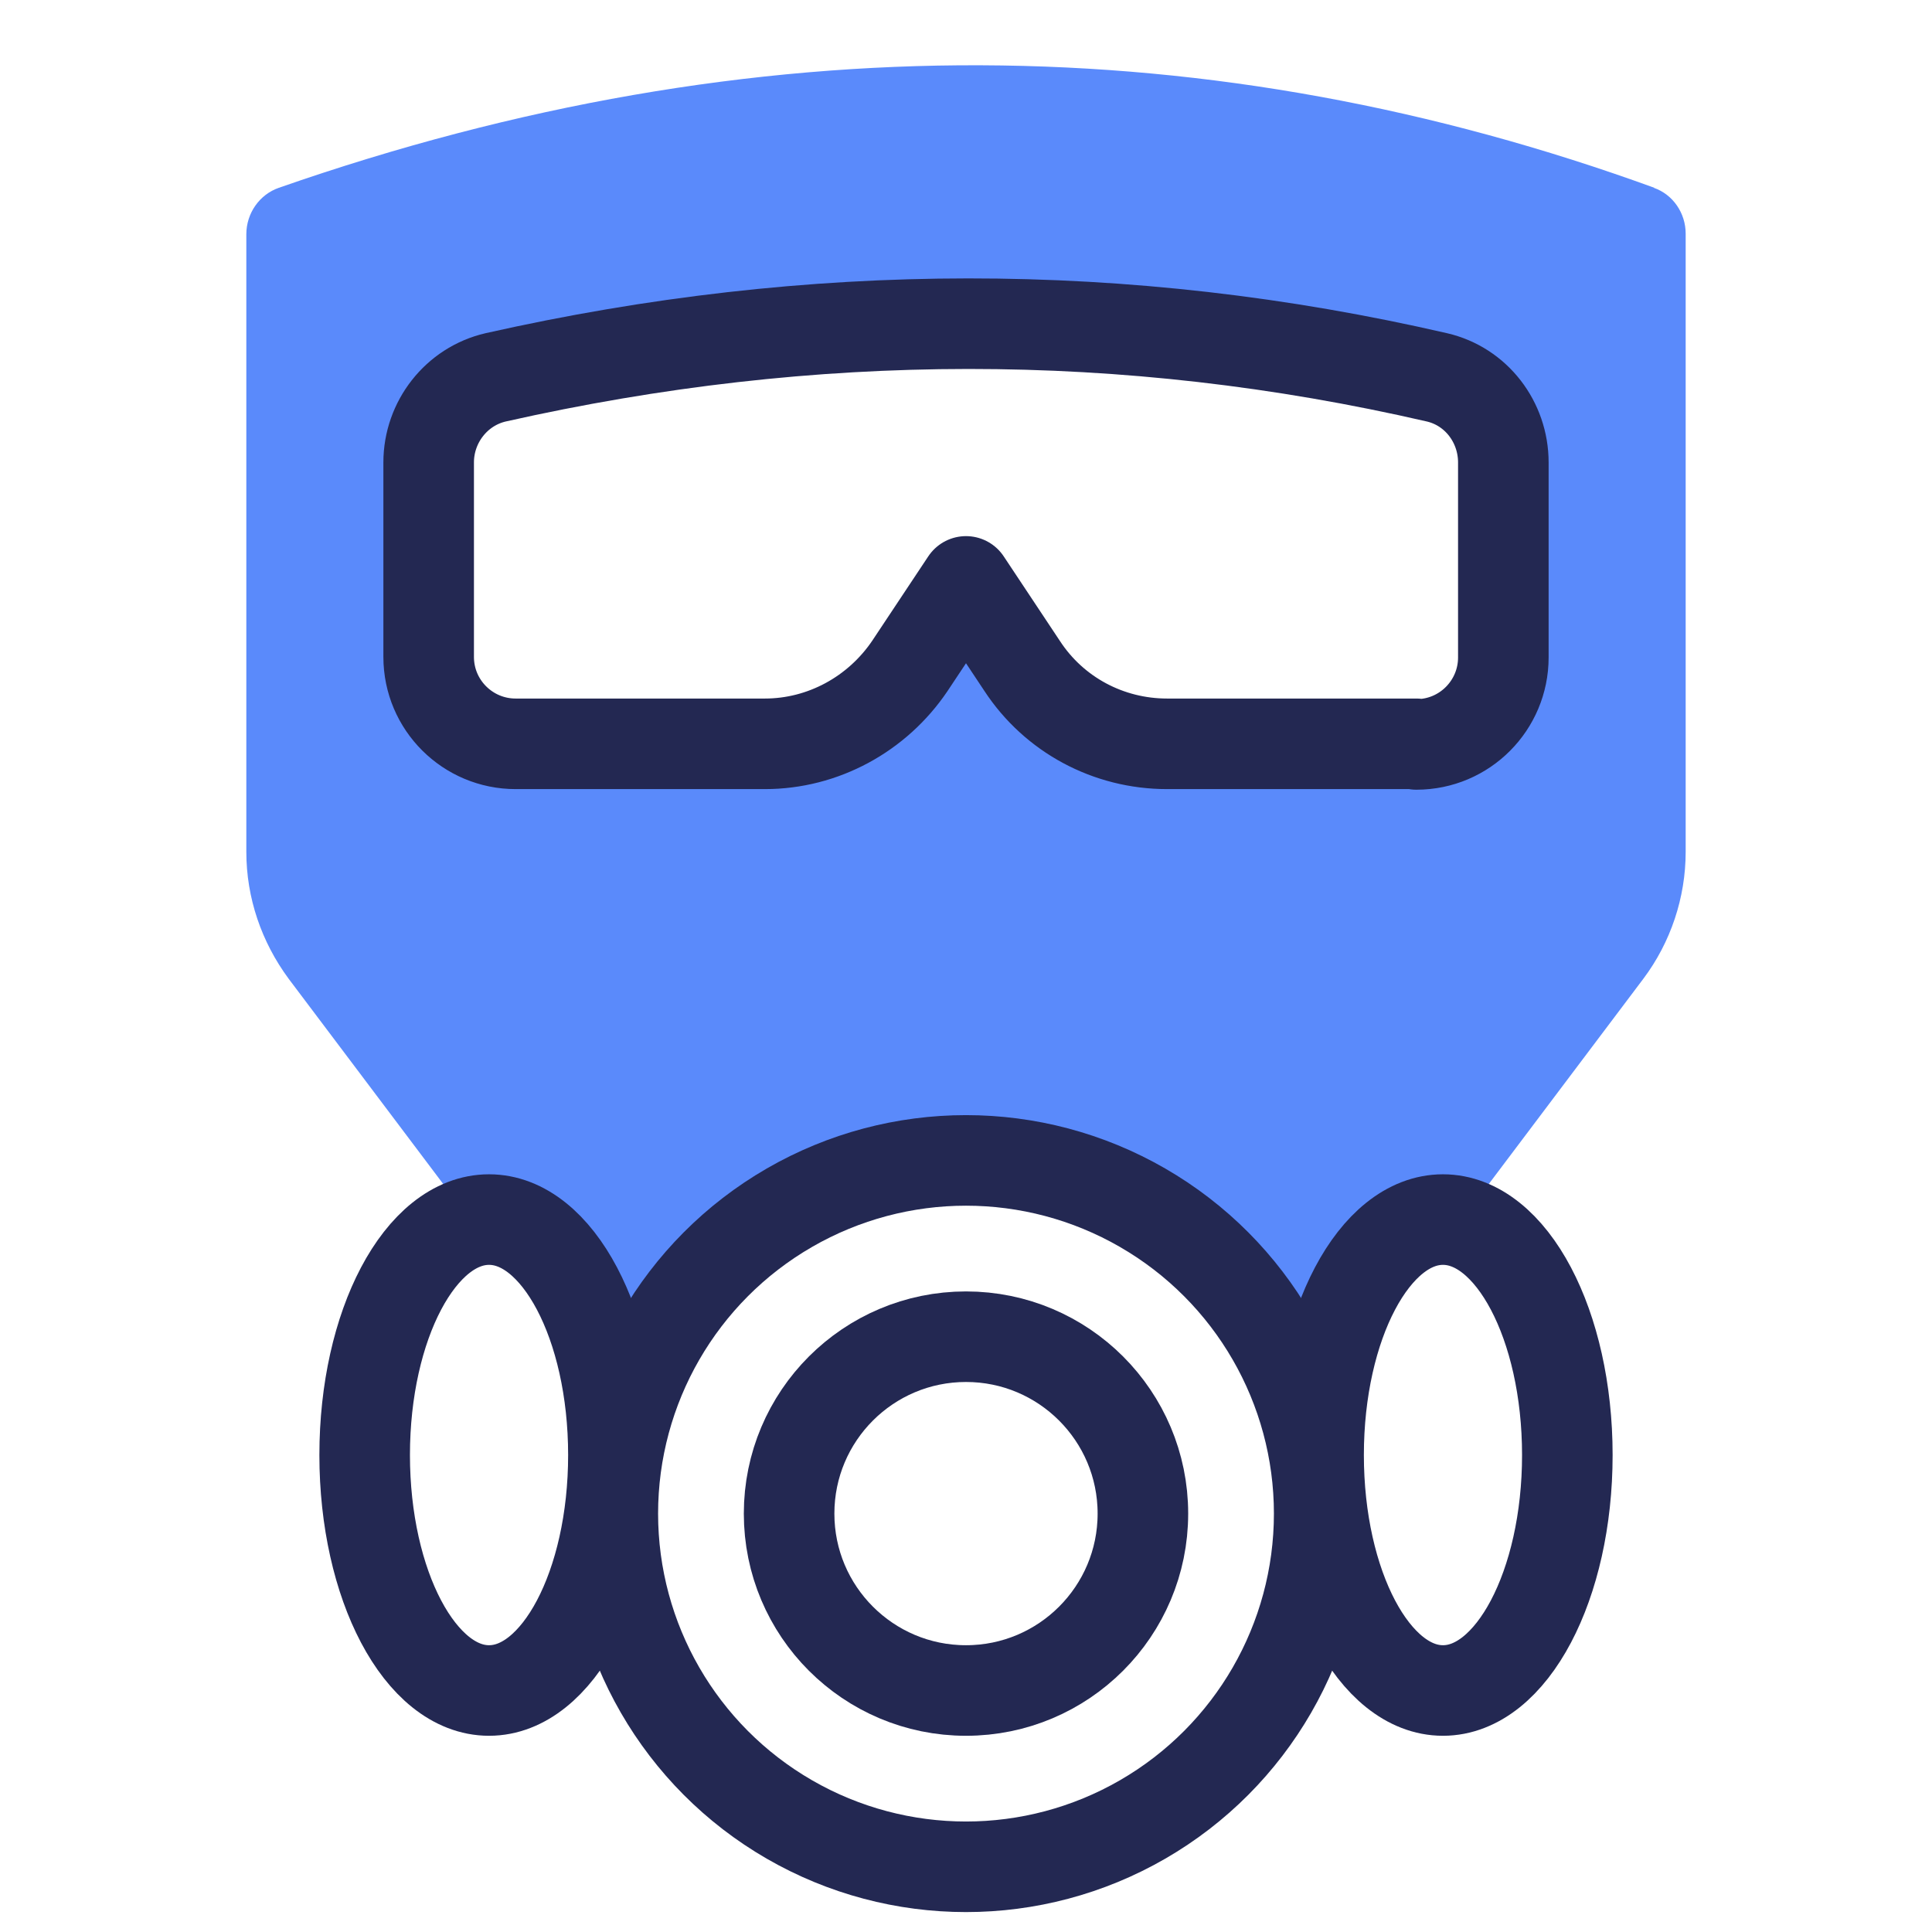 <?xml version="1.0" encoding="UTF-8"?><svg id="Art" xmlns="http://www.w3.org/2000/svg" viewBox="0 0 32 32"><defs><style>.cls-1{fill:none;stroke:#232852;stroke-linecap:round;stroke-linejoin:round;stroke-width:1.5px;}.cls-2{fill:#5a8afb;stroke-width:0px;}</style></defs><circle class="cls-1" cx="16" cy="25.07" r="2.93"/><path class="cls-2" d="m27.4,3.11c-7.29-2.65-14.87-2.76-22.78,0-.32.11-.54.42-.54.77v10.23c0,.76.25,1.49.7,2.1l3.05,4.05c.09-.02.18-.05.27-.05.98,0,1.79,1.3,2,3.04h.35c.77-2.33,2.96-4.02,5.55-4.02s4.78,1.69,5.55,4.02h.35c.21-1.74,1.02-3.04,2-3.04.09,0,.18.03.27.05l3.05-4.05c.45-.6.7-1.34.7-2.1V3.87c0-.34-.21-.65-.53-.76Zm-2.49,7.77c0,.79-.64,1.44-1.44,1.44h-4.13c-.97,0-1.87-.48-2.4-1.29l-.93-1.4-.93,1.4c-.54.8-1.44,1.29-2.4,1.29h-4.13c-.79,0-1.44-.64-1.44-1.44v-3.22c0-.67.46-1.26,1.11-1.41,5.24-1.18,10.43-1.19,15.59,0,.65.15,1.1.74,1.1,1.41v3.23Z"/><path class="cls-1" d="m23.46,12.32h-4.13c-.97,0-1.87-.48-2.4-1.29l-.93-1.4-.93,1.4c-.54.8-1.44,1.29-2.4,1.29h-4.13c-.79,0-1.44-.64-1.44-1.44v-3.22c0-.67.46-1.26,1.11-1.41,5.24-1.18,10.43-1.19,15.59,0,.65.15,1.1.74,1.1,1.41v3.23c0,.79-.64,1.44-1.44,1.44Z"/><circle class="cls-1" cx="16" cy="25.07" r="5.85"/><ellipse class="cls-1" cx="8.1" cy="24.1" rx="2.06" ry="3.9"/><ellipse class="cls-1" cx="23.9" cy="24.1" rx="2.06" ry="3.9"/></svg>